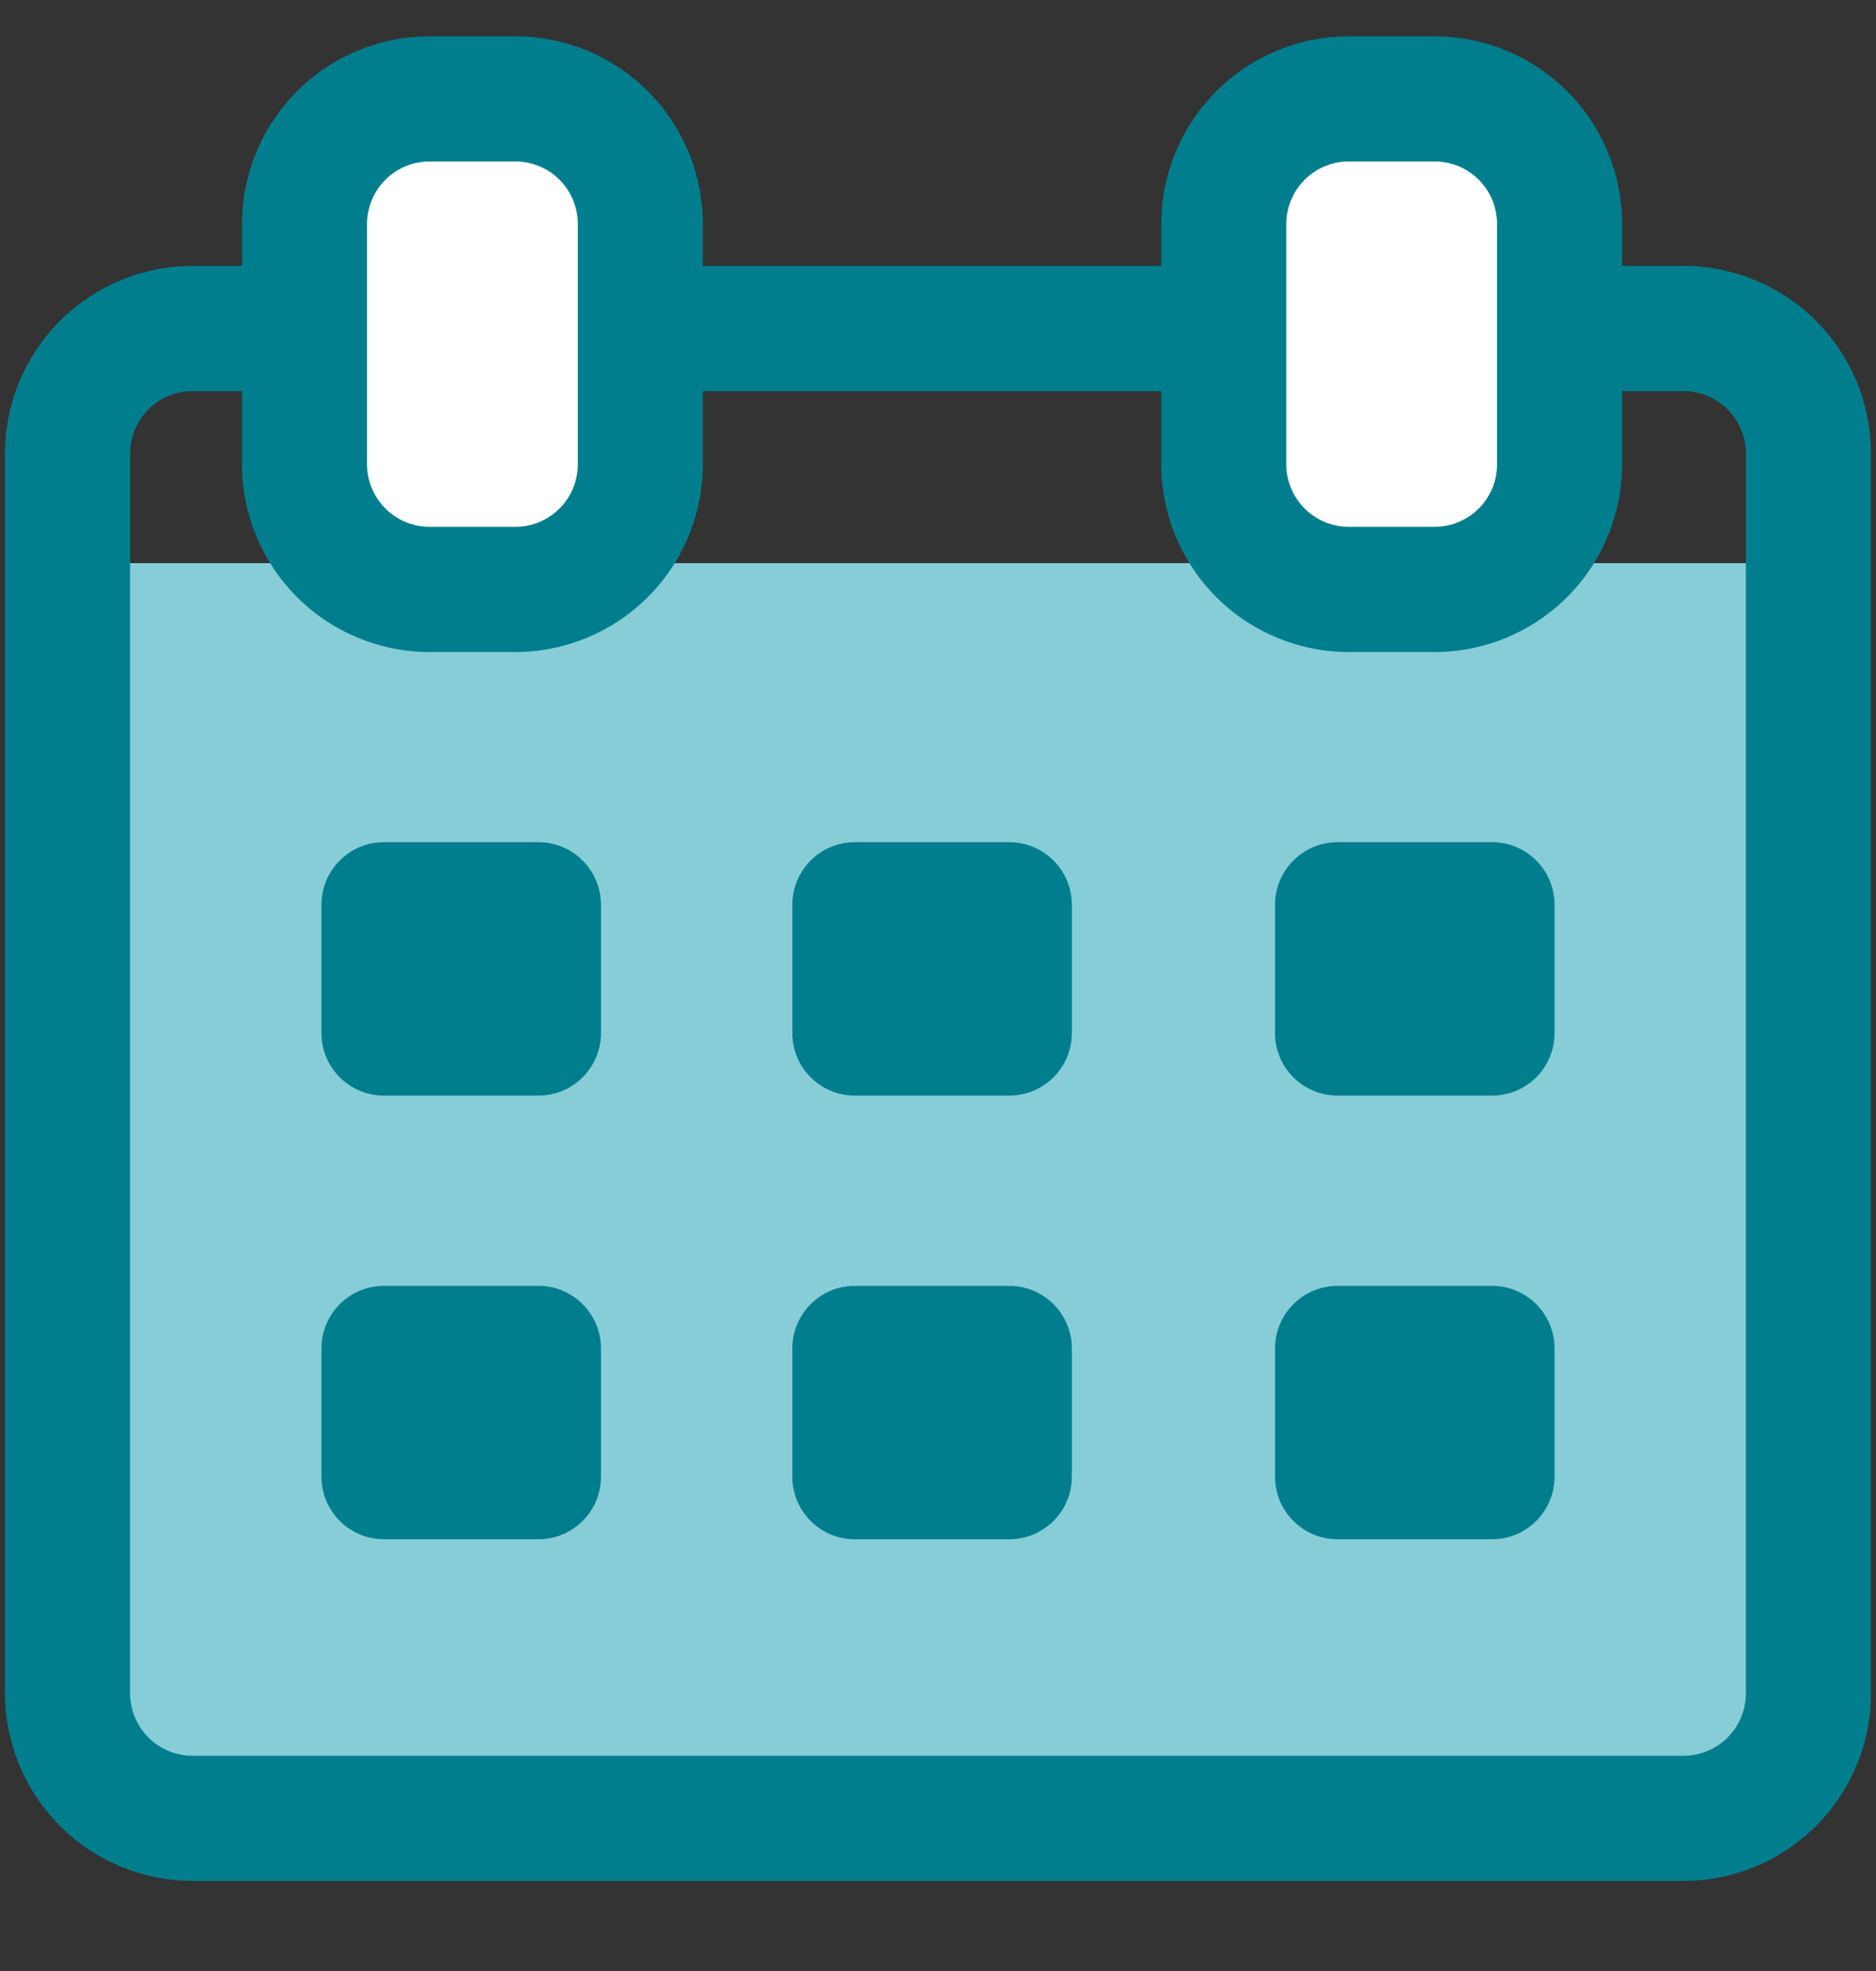 <svg width="20" height="21" viewBox="0 0 20 21" fill="none" xmlns="http://www.w3.org/2000/svg"><rect x="0" y="0" width="20" height="21" fill="#333333" stroke="none"/><g id="Group 57"><path id="Vector" d="M19.06 19.367H0.813V6H19.06V19.367Z" fill="#87CDD8"/><path id="Vector_2" d="M5.74 8.973H4.093C3.725 8.973 3.427 9.272 3.427 9.64V11.007C3.427 11.375 3.725 11.673 4.093 11.673H5.74C6.108 11.673 6.407 11.375 6.407 11.007V9.64C6.407 9.272 6.108 8.973 5.74 8.973Z" fill="#007E8E"/><path id="Vector_3" d="M10.76 8.973H9.113C8.745 8.973 8.447 9.272 8.447 9.64V11.007C8.447 11.375 8.745 11.673 9.113 11.673H10.76C11.128 11.673 11.427 11.375 11.427 11.007V9.64C11.427 9.272 11.128 8.973 10.76 8.973Z" fill="#007E8E"/><path id="Vector_4" d="M15.907 8.973H14.26C13.892 8.973 13.593 9.272 13.593 9.64V11.007C13.593 11.375 13.892 11.673 14.26 11.673H15.907C16.275 11.673 16.573 11.375 16.573 11.007V9.64C16.573 9.272 16.275 8.973 15.907 8.973Z" fill="#007E8E"/><path id="Vector_5" d="M5.74 13.7H4.093C3.725 13.7 3.427 13.999 3.427 14.367V15.733C3.427 16.102 3.725 16.4 4.093 16.4H5.74C6.108 16.4 6.407 16.102 6.407 15.733V14.367C6.407 13.999 6.108 13.7 5.74 13.7Z" fill="#007E8E"/><path id="Vector_6" d="M10.76 13.7H9.113C8.745 13.7 8.447 13.999 8.447 14.367V15.733C8.447 16.102 8.745 16.4 9.113 16.4H10.76C11.128 16.4 11.427 16.102 11.427 15.733V14.367C11.427 13.999 11.128 13.7 10.76 13.7Z" fill="#007E8E"/><path id="Vector_7" d="M15.907 13.7H14.26C13.892 13.7 13.593 13.999 13.593 14.367V15.733C13.593 16.102 13.892 16.4 14.26 16.4H15.907C16.275 16.4 16.573 16.102 16.573 15.733V14.367C16.573 13.999 16.275 13.7 15.907 13.7Z" fill="#007E8E"/><path id="Vector_8" d="M17.947 4.167C18.123 4.167 18.293 4.237 18.418 4.362C18.543 4.487 18.613 4.657 18.613 4.833V18.04C18.613 18.217 18.543 18.387 18.418 18.512C18.293 18.637 18.123 18.707 17.947 18.707H2.053C1.877 18.707 1.707 18.637 1.582 18.512C1.457 18.387 1.387 18.217 1.387 18.04V4.833C1.387 4.657 1.457 4.487 1.582 4.362C1.707 4.237 1.877 4.167 2.053 4.167H17.947ZM17.947 2.833H2.053C1.523 2.833 1.014 3.044 0.639 3.419C0.264 3.794 0.053 4.303 0.053 4.833V18.04C0.053 18.571 0.264 19.079 0.639 19.454C1.014 19.829 1.523 20.04 2.053 20.04H17.947C18.477 20.04 18.986 19.829 19.361 19.454C19.736 19.079 19.947 18.571 19.947 18.04V4.833C19.947 4.303 19.736 3.794 19.361 3.419C18.986 3.044 18.477 2.833 17.947 2.833Z" fill="#007E8E"/><g id="Group"><path id="Vector_9" d="M15.293 1.053H14.38C13.644 1.053 13.047 1.65 13.047 2.387V4.94C13.047 5.676 13.644 6.273 14.38 6.273H15.293C16.03 6.273 16.627 5.676 16.627 4.94V2.387C16.627 1.65 16.03 1.053 15.293 1.053Z" fill="white"/><path id="Vector_10" d="M15.293 1.72C15.47 1.72 15.64 1.79 15.765 1.915C15.89 2.04 15.96 2.21 15.96 2.387V4.947C15.96 5.124 15.89 5.293 15.765 5.418C15.64 5.543 15.47 5.613 15.293 5.613H14.38C14.203 5.613 14.034 5.543 13.909 5.418C13.784 5.293 13.713 5.124 13.713 4.947V2.387C13.713 2.21 13.784 2.04 13.909 1.915C14.034 1.79 14.203 1.72 14.38 1.72H15.293ZM15.293 0.387H14.38C13.85 0.387 13.341 0.597 12.966 0.973C12.591 1.348 12.38 1.856 12.38 2.387V4.947C12.38 5.477 12.591 5.986 12.966 6.361C13.341 6.736 13.85 6.947 14.38 6.947H15.293C15.824 6.947 16.332 6.736 16.708 6.361C17.083 5.986 17.293 5.477 17.293 4.947V2.387C17.293 1.856 17.083 1.348 16.708 0.973C16.332 0.597 15.824 0.387 15.293 0.387Z" fill="#007E8E"/></g><g id="Group_2"><path id="Vector_11" d="M5.493 1.053H4.58C3.844 1.053 3.247 1.65 3.247 2.387V4.94C3.247 5.676 3.844 6.273 4.58 6.273H5.493C6.23 6.273 6.827 5.676 6.827 4.94V2.387C6.827 1.65 6.23 1.053 5.493 1.053Z" fill="white"/><path id="Vector_12" d="M5.493 1.72C5.67 1.72 5.84 1.79 5.965 1.915C6.09 2.04 6.16 2.21 6.16 2.387V4.947C6.16 5.124 6.09 5.293 5.965 5.418C5.84 5.543 5.67 5.613 5.493 5.613H4.58C4.403 5.613 4.234 5.543 4.109 5.418C3.984 5.293 3.913 5.124 3.913 4.947V2.387C3.913 2.21 3.984 2.04 4.109 1.915C4.234 1.79 4.403 1.72 4.58 1.72H5.493ZM5.493 0.387H4.58C4.05 0.387 3.541 0.597 3.166 0.973C2.791 1.348 2.58 1.856 2.58 2.387V4.947C2.58 5.477 2.791 5.986 3.166 6.361C3.541 6.736 4.05 6.947 4.58 6.947H5.493C6.024 6.947 6.532 6.736 6.907 6.361C7.283 5.986 7.493 5.477 7.493 4.947V2.387C7.493 1.856 7.283 1.348 6.907 0.973C6.532 0.597 6.024 0.387 5.493 0.387Z" fill="#007E8E"/></g></g></svg>